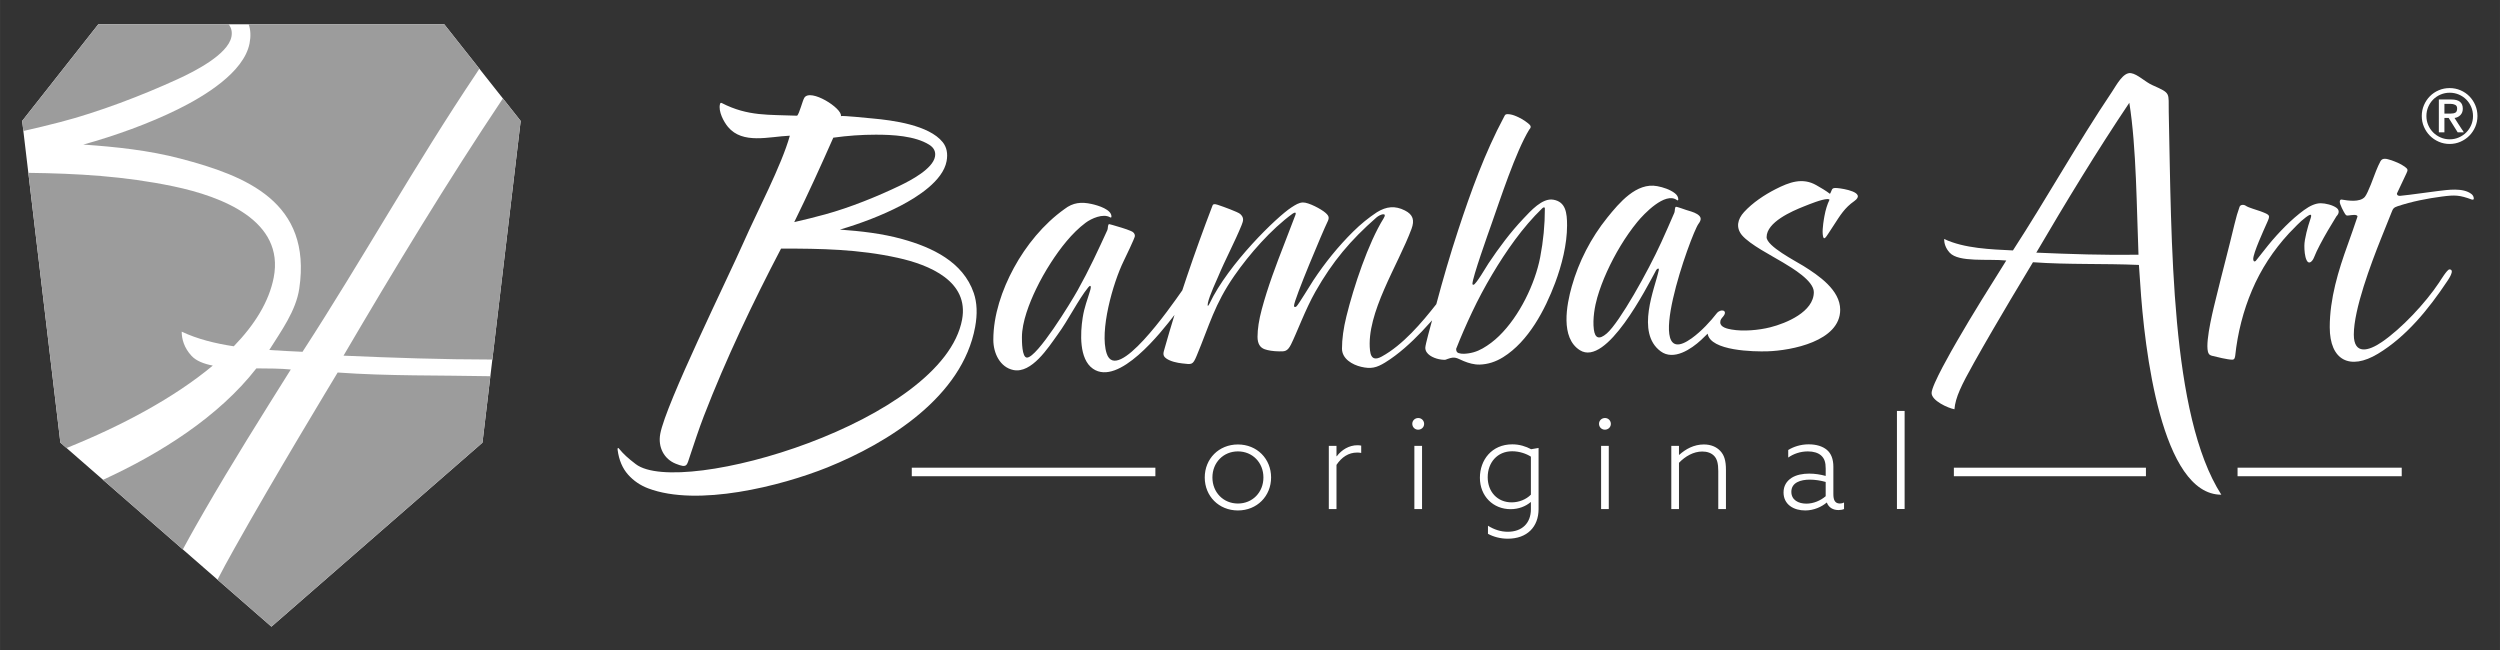<svg width="500" height="130" version="1.1" viewBox="0 0 132.29 34.396" xmlns="http://www.w3.org/2000/svg">
 <rect x="0" y="0" width="132.29" height="34.396" fill="#333333" stroke="none"/>
 <g transform="matrix(.434 0 0 -.434 -63.208 269.1)">
  <g fill="#fff">
   <path d="m226.14 567.14c0.674 3.669 8.268 19.044 10.231 23.51 1.535 3.492 4.579 9.266 5.57 12.852-2.561-0.112-5.746-1.075-7.538 1.066-0.544 0.649-1.195 1.911-0.981 2.771 0.039 0.156 0.101 0.206 0.228 0.14 3.19-1.64 5.746-1.397 9.181-1.541 0.27 0.244 0.658 1.837 0.877 2.187 0.741 1.184 4.666-1.298 4.463-2.236 0.216 0.083 3.255-0.234 3.83-0.285 2.487-0.221 6.905-0.802 8.58-2.893 0.488-0.609 0.646-1.381 0.474-2.314-0.443-2.406-3.575-4.373-5.581-5.421-2.288-1.194-4.94-2.195-7.428-2.924 2.564-0.188 5.121-0.469 7.605-1.157 3.623-1.003 7.415-2.765 8.718-6.578 0.402-1.177 0.458-2.558 0.166-4.142-1.565-8.507-10.579-14.112-17.998-17.115-5.72-2.295-15.844-4.844-21.872-2.558-0.964 0.366-1.78 0.924-2.448 1.675-0.668 0.751-1.11 1.754-1.273 3.015-0.017 0.134 3e-4 0.357 0.169 0.152 0.553-0.671 1.077-1.152 2.043-1.888 5.462-4.164 37.496 5.163 39.79 17.633 0.86 4.676-3.993 6.672-7.854 7.522-4.796 1.056-9.348 1.127-14.22 1.127-3.44-6.576-6.731-13.482-9.406-20.404-0.648-1.677-1.171-3.313-1.698-4.873-0.403-1.193-0.316-1.523-1.736-0.957-1.424 0.569-2.19 2.01-1.891 3.637zm21.1 36.118c-1.528-3.459-3.093-6.9-4.762-10.293 1.252 0.284 2.51 0.599 3.774 0.944 2.97 0.811 6.409 2.197 9.171 3.533 1.262 0.61 3.942 2.016 4.216 3.502 0.112 0.609-0.126 1.096-0.715 1.462-1.737 1.078-4.456 1.218-6.497 1.218-1.725 0-3.453-0.122-5.186-0.365"/>
   <path d="m278 592.88c-1.667-1.241-3.114-3.135-4.227-4.861-0.686-1.063-1.289-2.138-1.812-3.224-0.812-1.69-1.722-4.005-1.722-5.868 0-0.421-0.014-2.502 0.626-2.482 1.245 0.038 5.312 6.67 6.172 8.214 0.686 1.23 1.327 2.466 1.923 3.707 0.596 1.241 1.163 2.454 1.7 3.637 0.088 0.167 0.018 0.709 0.224 0.715 0.03 9e-4 0.172-0.036 0.425-0.112 0.66-0.197 1.601-0.456 2.214-0.724 0.328-0.129 0.492-0.332 0.492-0.61 0-0.222-1.187-2.682-1.364-3.043-1.335-2.722-2.966-8.55-2.08-11.278 1.221-3.766 7.75 5.584 9.224 7.697 0.183 0.558 0.368 1.115 0.556 1.669 0.974 2.879 2.016 5.766 3.126 8.663 0.088 0.33 0.63 0.091 0.832 0.025 0.43-0.139 2.271-0.806 2.541-1.048 0.485-0.435 0.396-0.816 0.18-1.349-0.848-2.084-1.986-4.185-2.878-6.321-0.093-0.222-1.083-2.348-1.239-3.193-0.087-0.472 0.041-0.399 0.208-0.047 2.308 4.855 8.215 10.57 9.974 11.706 0.51 0.329 0.921 0.591 1.401 0.606 0.693 0.021 2.263-0.818 2.766-1.27 0.455-0.407 0.472-0.622 0.203-1.161-0.447-0.891-4.048-9.403-4.048-10.15 0-0.236 0.194-0.189 0.315-0.074 0.243 0.236 1.718 2.672 2.046 3.169 1.412 2.131 3.031 4.139 4.857 5.943 0.914 0.903 1.881 1.69 2.901 2.361 1.157 0.706 2.205 0.811 3.395 0.208 1.02-0.516 1.194-1.207 0.81-2.247-1.613-4.366-5.555-10.29-5.06-14.829 0.128-1.167 0.756-1.105 1.426-0.738 2.583 1.41 4.883 4.127 6.659 6.389 0.81 3.038 1.686 6.046 2.67 9.04 1.539 4.682 3.242 9.407 5.579 13.782 0.1 0.187 0.139 0.338 0.38 0.345 0.281 9e-3 0.592-0.052 0.929-0.18 0.589-0.224 1.163-0.555 1.648-0.95 0.283-0.23 0.439-0.429 0.127-0.746-1.662-2.715-3.571-8.601-4.606-11.522-0.388-1.094-2.324-6.527-2.324-7.283 0-0.084 0.042-0.124 0.127-0.121 0.296 9e-3 1.586 2.241 1.839 2.62 1.274 1.91 2.68 3.795 4.268 5.467 0.856 0.901 2.275 2.517 3.622 2.287 1.518-0.259 1.682-1.587 1.682-3.146 0-2.296-0.644-4.841-1.458-7.006-1.231-3.276-3.24-7.124-6.339-9.053-0.916-0.57-1.866-0.87-2.853-0.9-0.662-0.02-1.344 0.172-1.944 0.42-0.895 0.37-1.035 0.61-1.997 0.257-0.193-0.071-0.208-0.102-0.417-0.096-0.201 6e-3 -0.41 0.033-0.629 0.08-0.682 0.147-1.648 0.581-1.648 1.388 0 0.389 0.682 2.784 0.827 3.345-0.391-0.442-0.808-0.895-1.249-1.357-1.31-1.374-2.851-2.786-4.474-3.784-1.067-0.656-1.742-0.804-2.924-0.527-1.084 0.254-2.339 0.979-2.339 2.221 0 1.167 0.18 2.479 0.54 3.935 0.889 3.6 2.65 8.92 4.538 11.95 0.497 0.798-0.443 0.485-0.889 0.093-3.165-2.778-5.323-5.337-7.427-9.032-1.226-2.153-2.301-5.104-2.986-6.457-0.435-0.858-0.772-0.836-1.437-0.826-0.74 0.011-1.327 0.106-1.76 0.257-0.585 0.204-0.877 0.71-0.877 1.516 0 0.945 0.172 2.062 0.517 3.351 0.726 2.715 1.742 5.398 2.766 8.026 0.51 1.308 0.945 2.44 1.304 3.396 2e-3 1e-3 0.3 0.639-0.315 0.24-2.604-1.891-5.261-4.915-7.106-7.576-2.417-3.483-3.006-5.958-4.587-9.749-0.48-1.153-0.591-1.06-1.754-0.929-0.634 0.071-1.438 0.238-1.956 0.607-0.504 0.358-0.331 0.723-0.202 1.203 0.389 1.378 0.793 2.745 1.211 4.103-1.614-2.108-6.809-8.739-9.948-6.559-1.707 1.185-1.537 4.364-1.252 6.194 0.213 1.369 0.574 2.168 0.939 3.426 0.084 0.29 0.11 0.749-0.268 0.284-1.196-1.47-2.438-4.008-3.735-5.763-1.14-1.587-3.161-4.752-5.383-4.3-1.618 0.331-2.444 2.036-2.444 3.685 0 3.008 1.057 6.103 2.505 8.768 1.484 2.731 3.612 5.347 6.172 7.172 1.041 0.808 2.062 0.891 3.286 0.623 0.855-0.186 2.453-0.685 2.439-1.532-2e-3 -0.142-0.072-0.15-0.179-0.089-0.842 0.483-2.259-0.142-2.974-0.675zm83.037-1.749c0-1.111 3.512-2.901 4.486-3.51 1.858-1.161 4.486-2.934 4.486-5.345 0-3.825-5.924-4.976-8.868-5.066-1.631-0.05-6.957 0.036-7.293 2.153-0.267-0.269-0.535-0.527-0.803-0.775-1.192-1.102-3.332-2.554-4.923-1.381-3.092 2.277-0.684 7.747-0.233 9.893 0.069 0.329-0.213 0.202-0.317 0.011-1.167-2.136-6.048-11.808-9.297-9.768-2.41 1.51-1.623 5.552-0.993 7.786 0.851 3.02 2.338 5.916 4.332 8.387 1.452 1.799 3.546 4.312 6.086 3.834 0.731-0.138 1.545-0.405 2.134-0.852 0.281-0.213 0.435-0.479 0.435-0.757 0-0.135-0.077-0.155-0.169-0.088-1.433 1.043-4.03-1.693-4.83-2.671-1.468-1.794-2.746-3.959-3.698-6.054-0.493-1.085-0.887-2.139-1.183-3.163-0.298-1.03-0.582-2.601-0.417-3.883 0.138-1.07 0.632-1.305 1.576-0.494 1.55 1.333 5.051 7.606 6.638 11.098 0.564 1.24 1.099 2.451 1.606 3.634 0.082 0.163 0.018 0.709 0.211 0.715 0.122 4e-3 1.03-0.32 1.205-0.38 0.322-0.111 0.963-0.255 1.374-0.519 0.573-0.368 0.488-0.727 0.147-1.185-0.895-1.2-7.108-18.473-0.824-13.948 1.201 0.865 2.342 2.12 3.042 3.032 0.48 0.625 1.448 0.395 0.782-0.393-0.196-0.231-0.344-0.374-0.344-0.698 0-0.61 0.893-0.789 1.374-0.875 1.425-0.255 3.326-0.081 4.719 0.27 1.967 0.495 5.316 1.892 5.316 4.29 0 1.395-2.668 2.957-3.76 3.615-1.395 0.843-4.02 2.17-5.005 3.328-0.766 0.934-0.538 1.95 0.259 2.822 1.037 1.133 2.472 2.09 3.837 2.786 1.692 0.862 3.289 1.453 4.979 0.486 0.557-0.319 1.153-0.662 1.659-1.054 0.319 0.52 0.116 0.773 0.893 0.705 0.71-0.062 3.598-0.519 2.063-1.594-1.178-0.824-1.717-1.744-2.49-2.932-0.085-0.131-0.39-0.616-0.667-1.022-0.3-0.44-0.6-0.991-0.683-0.075-0.066 0.727 0.163 1.955 0.209 2.209 0.138 0.768 0.346 1.435 0.623 1.999-0.069 0.053-0.156 0.079-0.259 0.075-0.725-0.022-2.163-0.618-2.878-0.901-1.456-0.577-4.538-1.915-4.538-3.745zm-36.925-14.221c0.817 0.025 1.585 0.243 2.303 0.654 0.719 0.411 1.388 0.918 2.007 1.521 2.479 2.409 4.38 6.341 5.008 9.596 0.38 1.971 0.57 3.943 0.57 5.916 0 0.269-0.21 0.161-0.338 0.031-2.381-2.301-4.405-5.221-6.085-8.044-0.902-1.515-1.719-3.047-2.451-4.598-0.733-1.551-1.381-3.044-1.944-4.478 0-0.278 0.098-0.449 0.296-0.512 0.197-0.064 0.408-0.091 0.634-0.085"/>
   <path d="m382.68 590.91c2.455-1.165 5.74-1.27 8.392-1.399 4.158 6.408 7.804 12.982 12.105 19.386 0.504 0.751 1.341 2.381 2.289 2.23 0.829-0.131 1.692-1.055 2.619-1.467 2.307-1.027 1.932-0.891 1.984-3.282 0.342-15.744 0.191-36.942 6.411-46.651-7.286 0-9.382 17.63-9.895 25.829-0.068 1.082-0.119 1.81-0.153 2.187-4.286 0.188-8.643 0.021-12.919 0.329-0.46-0.764-4.404-7.275-7.177-12.23-1.563-2.793-2.273-4.238-2.398-5.698-0.787 0.147-2.784 1.046-2.784 1.981 0 0.971 2.547 5.369 3.103 6.333 1.932 3.35 3.956 6.56 6.002 9.825-2.236 0.225-5.78-0.252-6.892 0.944-0.529 0.57-0.687 1.191-0.687 1.685zm11.24-1.668c4.146-0.181 8.312-0.315 12.461-0.256-0.224 5.48-0.243 13.072-1.119 18.528-3.954-5.888-7.737-12.122-11.342-18.272"/>
   <path d="m422.02 592.82c-0.365-0.827-1.651-3.62-1.651-4.361 0-0.235 0.13-0.4 0.326-0.204 0.353 0.462 0.849 1.087 1.487 1.875 0.639 0.788 1.338 1.562 2.099 2.323 0.76 0.76 1.521 1.42 2.282 1.977 0.761 0.557 1.44 0.835 2.038 0.835 0.568 0 1.485-0.224 1.936-0.571 0.389-0.299 0.289-0.709-0.02-1.019-0.685-1.113-1.416-2.328-2.017-3.485-0.28-0.538-0.51-1.001-0.734-1.569-0.157-0.398-0.593-0.894-0.876-0.326-0.241 0.481-0.285 1.256-0.285 1.793 0 0.808 0.436 2.386 0.713 3.179 0.238 0.679 0.141 0.78-0.53 0.285-0.77-0.568-1.385-1.284-2.058-1.956-1.929-2.092-3.43-4.402-4.503-6.928-1.073-2.527-1.759-5.203-2.058-8.029-0.047-0.236-0.081-0.448-0.366-0.448-0.558 0-1.917 0.339-2.418 0.464-0.226 0.056-0.443 0.124-0.541 0.525-0.34 1.384 0.798 5.722 1.023 6.654 0.718 2.967 1.517 5.917 2.221 8.885 0.19 0.801 0.394 1.501 0.612 2.099 0.101 0.302 0.534 0.3 0.754 0.143 0.335-0.24 1.357-0.507 1.794-0.673 1.244-0.474 1.212-0.475 0.774-1.467"/>
   <path d="m437.89 596.45c0-0.19 0.122-0.285 0.367-0.285 1.55 0.155 3.097 0.406 4.646 0.591 1.161 0.138 3.054 0.436 4.076-0.367 0.19-0.149 0.285-0.346 0.285-0.591 0-0.106-0.173-0.107-0.244-0.082-1.49 0.545-2.026 0.576-3.627 0.367-1.805-0.235-3.691-0.606-5.42-1.182-0.464-0.155-0.564-0.283-0.733-0.734-0.353-0.87-0.795-1.97-1.325-3.301-1.175-2.952-3.281-8.514-3.281-11.616 0-2.509 1.808-2.006 3.403-0.917 2.411 1.645 5.307 4.732 6.99 7.255 0.164 0.245 0.987 1.61 1.263 1.61 0.752 0-0.174-1.3-0.285-1.467-2.241-3.363-4.962-6.73-8.437-8.824-3.392-2.043-5.869-0.82-5.869 3.24 0 3.495 1.041 6.89 2.221 10.148 0.394 1.087 0.781 2.201 1.162 3.342 0 0.333-0.81 0.162-1.038 0.142-0.269-0.023-0.322-0.06-0.491 0.205-0.177 0.279-0.631 1.134-0.631 1.447 0 0.19 0.068 0.285 0.204 0.285 0.803-0.134 2.245-0.368 2.853 0.326 0.396 0.475 1.102 2.489 1.365 3.159 0.177 0.448 0.36 0.849 0.55 1.202 0.253 0.442 0.798 0.265 1.182 0.143 0.596-0.19 1.244-0.448 1.753-0.815 0.437-0.316 0.41-0.418 0.218-0.826z"/>
   <path d="m440.92 605.9c0 0.468 0.088 0.909 0.266 1.324 0.177 0.415 0.419 0.777 0.724 1.087 0.306 0.309 0.666 0.553 1.081 0.73 0.415 0.177 0.856 0.266 1.324 0.266 0.468 0 0.909-0.089 1.324-0.266 0.415-0.177 0.775-0.421 1.081-0.73 0.306-0.309 0.547-0.672 0.724-1.087 0.177-0.415 0.266-0.856 0.266-1.324s-0.089-0.907-0.266-1.318c-0.177-0.411-0.419-0.772-0.724-1.081-0.306-0.309-0.666-0.554-1.081-0.736-0.415-0.181-0.856-0.272-1.324-0.272-0.468 0-0.909 0.091-1.324 0.272-0.415 0.181-0.775 0.426-1.081 0.736-0.306 0.309-0.547 0.67-0.724 1.081-0.177 0.411-0.266 0.851-0.266 1.318zm0.566 0c0-0.392 0.073-0.76 0.221-1.103 0.147-0.343 0.349-0.643 0.606-0.9 0.257-0.257 0.558-0.46 0.906-0.611 0.347-0.151 0.717-0.226 1.109-0.226 0.392 0 0.762 0.075 1.109 0.226 0.347 0.151 0.649 0.355 0.905 0.611 0.257 0.257 0.458 0.556 0.606 0.9 0.147 0.343 0.221 0.711 0.221 1.103s-0.074 0.762-0.221 1.109c-0.147 0.347-0.349 0.649-0.606 0.905-0.257 0.257-0.558 0.458-0.905 0.606-0.347 0.147-0.717 0.221-1.109 0.221-0.392 0-0.762-0.074-1.109-0.221-0.347-0.147-0.649-0.349-0.906-0.606-0.257-0.257-0.458-0.558-0.606-0.905-0.147-0.347-0.221-0.717-0.221-1.109zm1.517 2.015h1.539c0.92 0 1.381-0.374 1.381-1.121 0-0.317-0.096-0.575-0.288-0.775-0.193-0.2-0.432-0.319-0.719-0.356 0.128-0.196 0.266-0.413 0.413-0.651 0.147-0.237 0.296-0.466 0.447-0.685 0.053-0.075 0.102-0.145 0.147-0.209 0.045-0.064 0.087-0.134 0.124-0.209h-0.747l-1.098 1.754h-0.521v-1.754h-0.679zm0.679-1.72h0.747c0.257 0 0.454 0.04 0.594 0.119 0.14 0.079 0.209 0.251 0.209 0.515 0 0.211-0.081 0.357-0.243 0.436-0.162 0.079-0.349 0.119-0.56 0.119h-0.747z" fill-rule="evenodd"/>
   <path d="m418.46 561.98h20.016v1.042h-20.016z" fill-rule="evenodd"/>
  </g>
  <path d="m148.34 605.3 9.285 11.784h42.178l9.32-11.786-4.659-39.224-25.733-22.436-25.733 22.437z" fill="#fff" fill-rule="evenodd"/>
  <path d="m148.34 605.3 9.285 11.784h15.888c0.342-0.431 0.456-0.937 0.344-1.517-0.427-2.197-4.603-4.277-6.569-5.178-4.303-1.975-9.663-4.025-14.29-5.224-1.509-0.391-3.013-0.756-4.511-1.094zm27.618 11.784h23.846l4.282-5.415c-0.112-0.177-0.217-0.342-0.315-0.488-7.55-11.242-13.95-22.781-21.249-34.03-1.285 0.063-2.654 0.122-4.054 0.219 1.445 2.302 3.257 4.774 3.658 7.484 1.563 10.557-6.454 13.744-14.481 15.851-3.871 1.016-7.854 1.434-11.85 1.712 3.878 1.077 8.01 2.557 11.574 4.323 3.126 1.549 8.006 4.458 8.696 8.015 0.169 0.872 0.134 1.648-0.107 2.328zm-1.82-39.261c-2.252 0.341-4.442 0.881-6.347 1.785 0-0.868 0.276-1.958 1.205-2.958 0.561-0.604 1.476-0.964 2.587-1.181-4.678-3.899-11.055-7.326-17.831-10.051l-0.753 0.657-3.907 32.896c5.95-0.076 11.693-0.393 17.68-1.643 6.016-1.257 13.577-4.208 12.238-11.123-0.568-2.933-2.312-5.746-4.871-8.382zm2.758-2.693c1.49-0.01 2.958-0.012 4.198-0.137-3.59-5.73-7.144-11.364-10.535-17.246-0.428-0.742-1.528-2.644-2.629-4.69l-9.732 8.486c6.952 3.183 14.104 7.683 18.698 13.588zm30.058 32.912 2.169-2.744-3.455-29.092c-6.048 4e-3 -12.11 0.21-18.147 0.474 6.184 10.547 12.664 21.236 19.433 31.361zm-1.527-33.868-0.962-8.099-25.733-22.436-6.574 5.732c0.561 1.097 1.241 2.339 2.051 3.787 4.868 8.697 11.792 20.126 12.599 21.467 6.16-0.443 12.415-0.325 18.619-0.451" fill="#9c9c9c" fill-rule="evenodd"/>
  <g fill="#fff">
   <path d="m383.87 561.98h23.418v1.041h-23.418z" fill-rule="evenodd"/>
   <path d="m256.81 561.98h29.702v1.041h-29.702z" fill-rule="evenodd"/>
   <path d="m292.53 561.83c0-2.27 1.713-4.023 4.045-4.023s4.045 1.753 4.045 4.023c0 2.27-1.713 4.023-4.045 4.023s-4.045-1.753-4.045-4.023zm0.936 0c0 1.816 1.333 3.178 3.109 3.178 1.777 0 3.109-1.362 3.109-3.178 0-1.816-1.332-3.178-3.109-3.178-1.776 0-3.109 1.362-3.109 3.178zm14.192-3.851h0.936v5.385c0.634 0.939 1.459 1.503 2.522 1.503 0.174 0 0.349-0.016 0.492-0.047v0.892c-0.143 0.031-0.285 0.047-0.46 0.047-1.015 0-1.92-0.548-2.522-1.347l-0.032 0.016v1.252h-0.936zm11.622 10.379c0 0.407-0.317 0.72-0.714 0.72-0.412 0-0.73-0.313-0.73-0.704 0-0.407 0.318-0.72 0.714-0.72 0.412 0 0.73 0.313 0.73 0.704zm-1.19-10.379h0.936v7.702h-0.936zm8.973-3.021c0.666-0.36 1.507-0.595 2.411-0.595 2.364 0 3.76 1.44 3.76 3.616v7.451l-0.904-0.156c-0.651 0.344-1.412 0.595-2.3 0.595-2.506 0-3.95-1.91-3.95-4.07 0-2.254 1.618-3.835 3.744-3.835 0.968 0 1.84 0.344 2.443 0.861l0.032-0.016v-0.845c0-1.722-1.095-2.755-2.824-2.755-0.841 0-1.665 0.266-2.411 0.736zm-0.031 6.904c0 1.769 1.158 3.162 2.982 3.162 0.888 0 1.729-0.297 2.284-0.657v-4.633c-0.587-0.595-1.46-0.94-2.348-0.94-1.745 0-2.918 1.3-2.918 3.068zm15.016 6.497c0 0.407-0.317 0.72-0.714 0.72-0.413 0-0.73-0.313-0.73-0.704 0-0.407 0.317-0.72 0.714-0.72 0.412 0 0.73 0.313 0.73 0.704zm-1.19-10.379h0.936v7.702h-0.936zm8.56 0h0.936v5.636c0.761 0.798 1.776 1.378 2.839 1.378 0.587 0 1.111-0.172 1.46-0.548 0.349-0.376 0.492-0.924 0.492-1.847v-4.618h0.936v4.79c0 1.143-0.222 1.8-0.698 2.301-0.46 0.485-1.126 0.783-1.999 0.783-1.206 0-2.221-0.564-2.998-1.268l-0.032 0.016v1.08h-0.936zm16.333-0.172c1.063 0 2.015 0.454 2.602 0.955h0.032c0.222-0.595 0.746-0.908 1.412-0.908 0.27 0 0.508 0.047 0.682 0.125v0.798c-0.143-0.079-0.317-0.125-0.508-0.125-0.634 0-0.793 0.485-0.793 1.143v3.334c0 0.939-0.27 1.628-0.793 2.066-0.524 0.438-1.285 0.673-2.221 0.673-0.984 0-1.856-0.298-2.49-0.689v-0.924c0.635 0.454 1.475 0.751 2.395 0.751 0.698 0 1.237-0.172 1.602-0.485 0.428-0.376 0.571-0.861 0.571-1.612v-0.892c-0.65 0.172-1.3 0.282-2.015 0.282-0.761 0-1.554-0.141-2.142-0.516-0.603-0.392-0.983-0.971-0.983-1.785 0-0.72 0.301-1.284 0.809-1.659 0.507-0.376 1.174-0.532 1.84-0.532zm0.127 0.83c-0.952 0-1.824 0.438-1.824 1.44 0 1.143 1.142 1.487 2.252 1.487 0.635 0 1.332-0.109 1.935-0.282v-1.738c-0.619-0.532-1.475-0.908-2.364-0.908zm11.051-0.657h0.936v11.96h-0.936z"/>
  </g>
 </g>
</svg>
